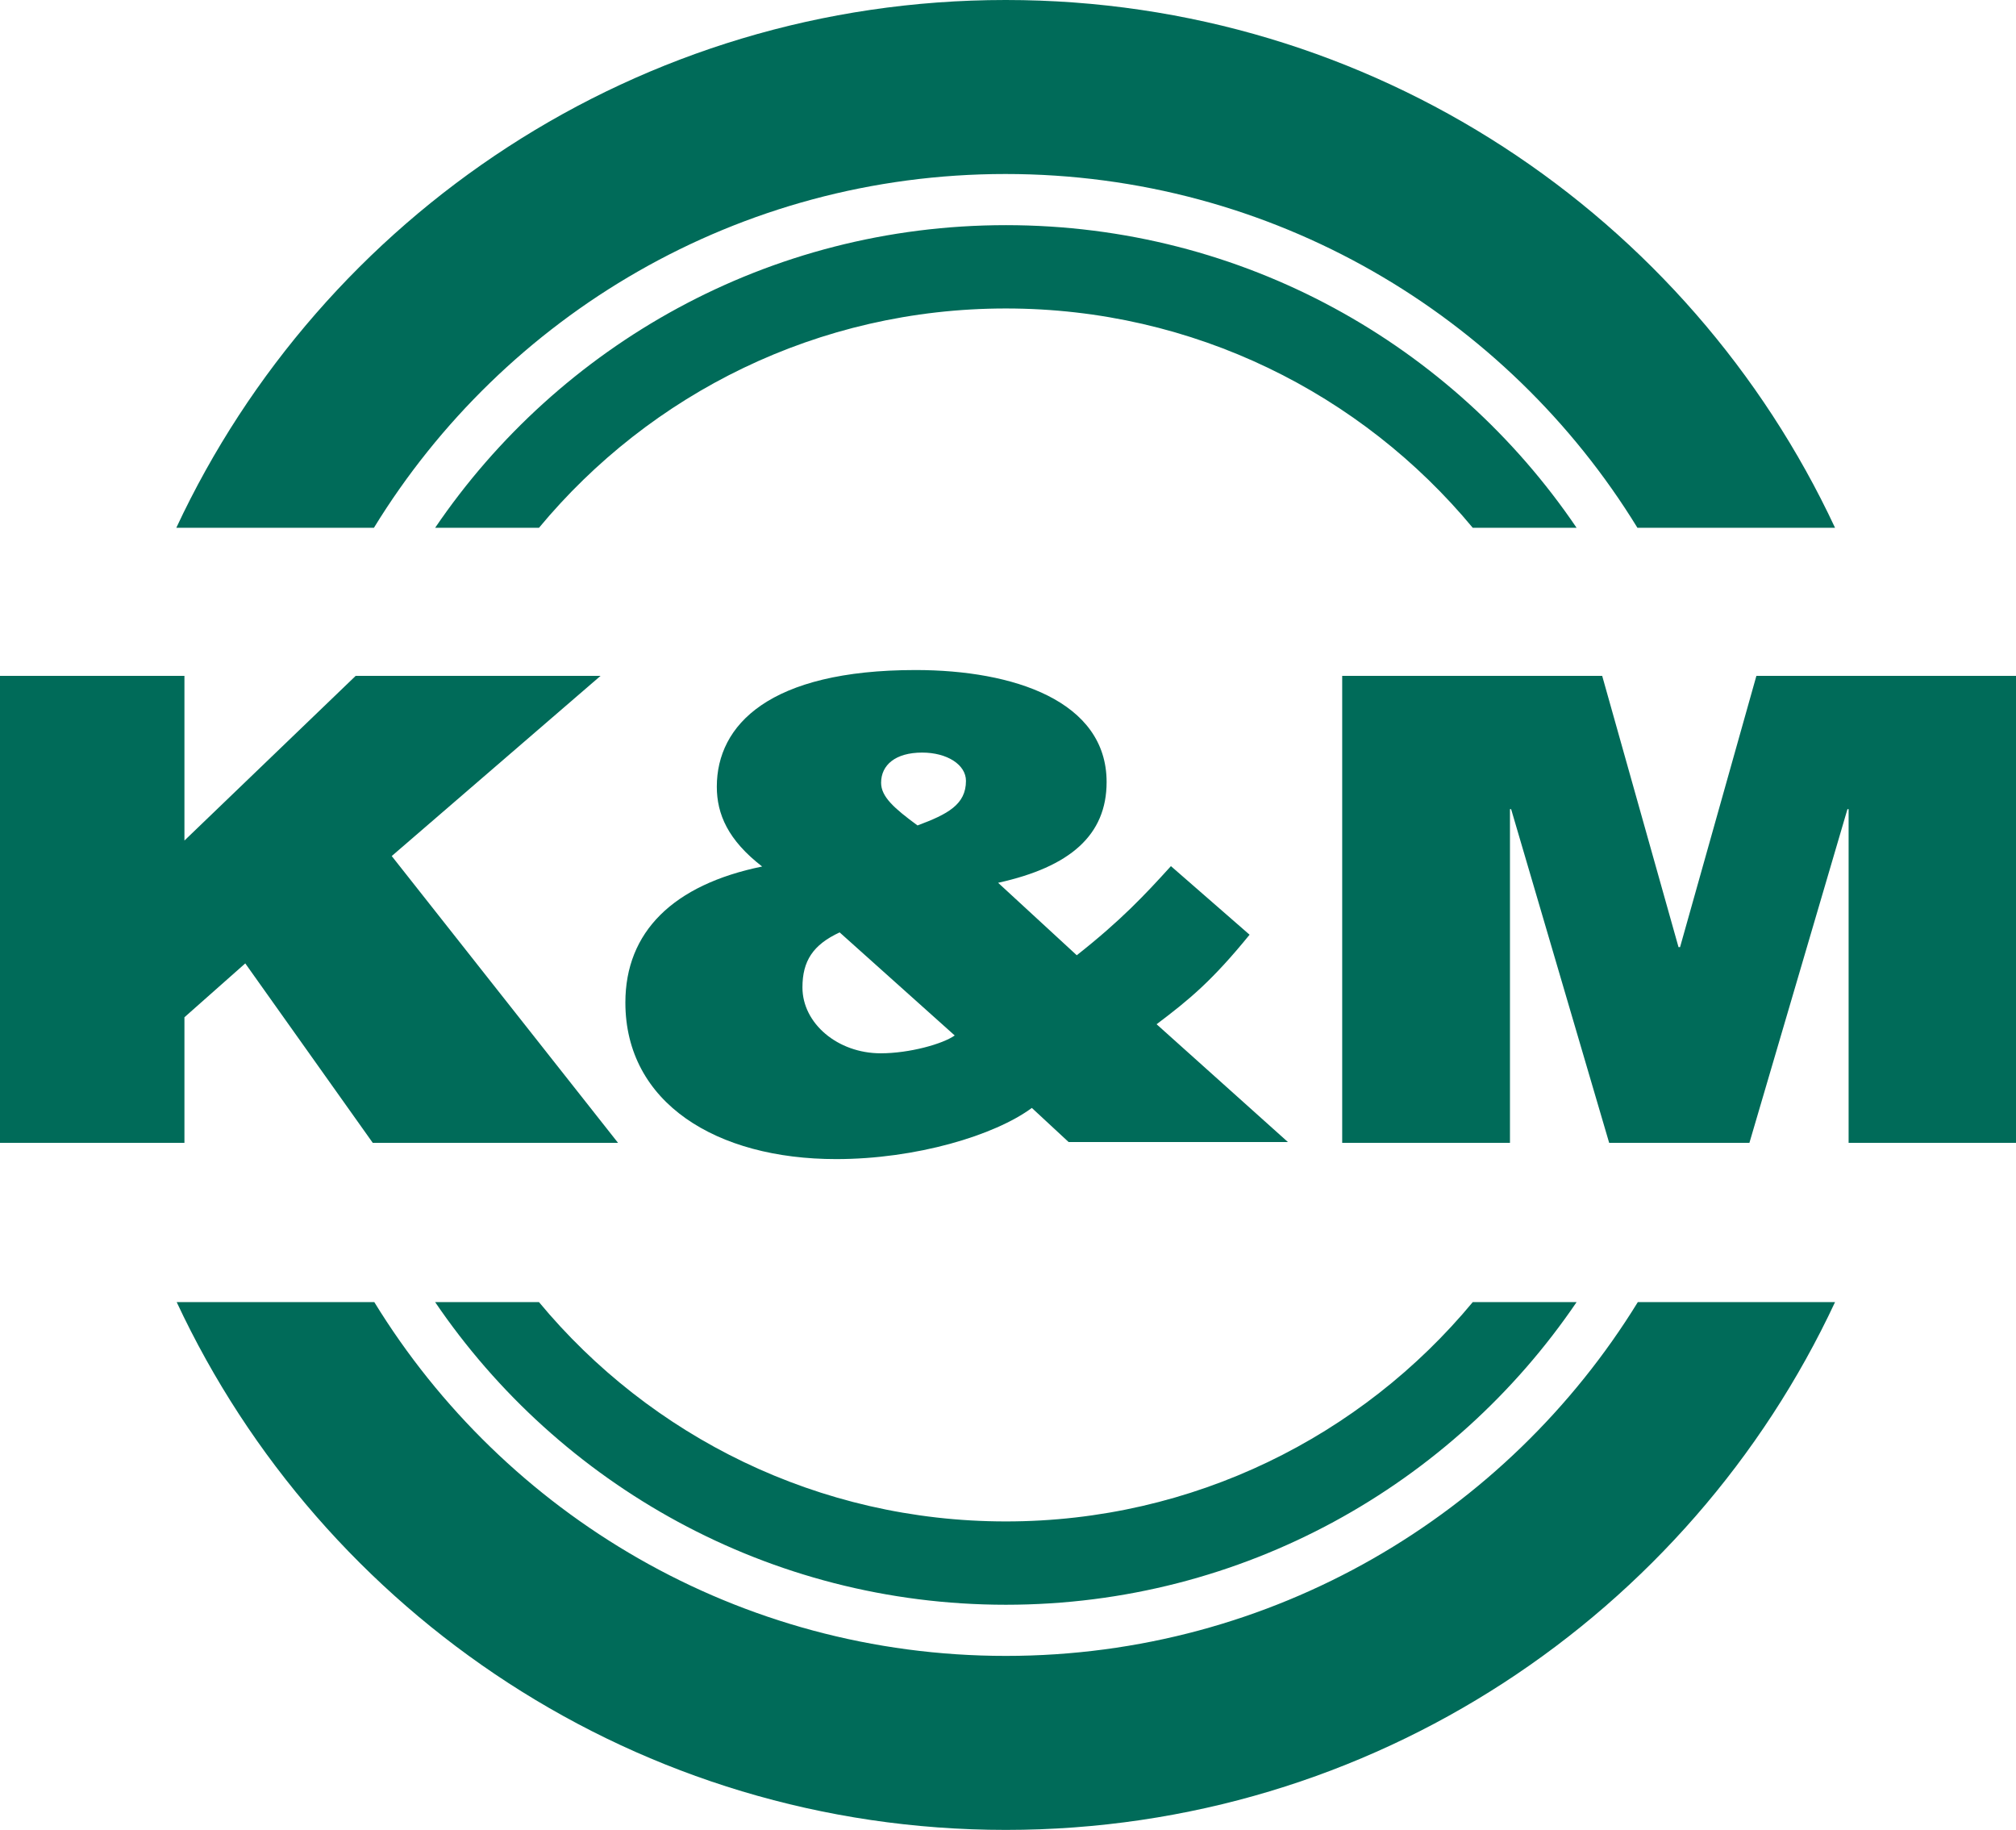 <svg viewBox="0 0 52.03 47.22" xmlns="http://www.w3.org/2000/svg" data-name="Layer 2" id="Layer_2">
  <defs>
    <style>
      .cls-1, .cls-2 {
        fill: #006b59;
      }

      .cls-2 {
        fill-rule: evenodd;
      }
    </style>
  </defs>
  <g data-name="Layer 2" id="Layer_2-2">
    <g data-name="Layer 1-2" id="Layer_1-2">
      <g>
        <path d="M25.96,7.96c-4.85,0-9.18,2.2-12.05,5.66h-2.68c3.2-4.71,8.6-7.81,14.73-7.81s11.53,3.09,14.73,7.81h-2.68c-2.87-3.46-7.2-5.66-12.05-5.66M13.91,33.6c2.87,3.46,7.21,5.66,12.05,5.66s9.18-2.2,12.05-5.66h2.68c-3.2,4.71-8.61,7.81-14.73,7.81s-11.53-3.1-14.73-7.81h2.68ZM25.96,0c9.47,0,17.64,5.57,21.4,13.62h-5.1c-3.36-5.48-9.41-9.13-16.31-9.13s-12.94,3.65-16.3,9.13h-5.1C8.31,5.57,16.48,0,25.95,0M47.36,33.6c-3.76,8.05-11.93,13.62-21.4,13.62s-17.64-5.57-21.4-13.62h5.1c3.36,5.48,9.41,9.13,16.3,9.13s12.94-3.65,16.31-9.13h5.1,0Z" class="cls-2"></path>
        <polygon points="6.33 24.86 4.76 26.25 4.76 29.49 0 29.49 0 17.44 4.76 17.44 4.76 21.69 9.18 17.44 15.5 17.44 10.11 22.09 15.95 29.49 9.62 29.49 6.33 24.86" class="cls-1"></polygon>
        <path d="M23.68,21.3c.78-.29,1.25-.54,1.25-1.15,0-.42-.49-.73-1.13-.73-.69,0-1.06.32-1.06.78,0,.36.34.66.94,1.1M21.67,24.06c-.69.32-.96.74-.96,1.42,0,.93.91,1.7,2.02,1.7.74,0,1.6-.24,1.91-.46,0,0-2.97-2.66-2.97-2.66ZM26.63,28.59c-.96.71-2.99,1.32-5.05,1.32-3.09,0-5.44-1.45-5.44-4.04,0-1.82,1.23-3.04,3.53-3.51-.88-.68-1.17-1.35-1.17-2.06,0-1.59,1.35-3.01,5.13-3.01,2.53,0,4.93.8,4.93,2.89,0,1.37-.94,2.19-2.8,2.6l2.03,1.87c1.14-.9,1.75-1.55,2.43-2.3l2.03,1.77c-.96,1.18-1.55,1.67-2.4,2.31l3.39,3.04h-5.66l-.96-.89h.01Z" class="cls-1"></path>
        <polygon points="34.64 17.44 41.35 17.44 43.32 24.44 43.36 24.44 45.33 17.44 52.03 17.44 52.03 29.49 47.71 29.49 47.71 20.88 47.68 20.88 45.15 29.49 41.53 29.49 39 20.88 38.97 20.88 38.97 29.49 34.64 29.49 34.64 17.44" class="cls-1"></polygon>
      </g>
    </g>
  </g>
</svg>